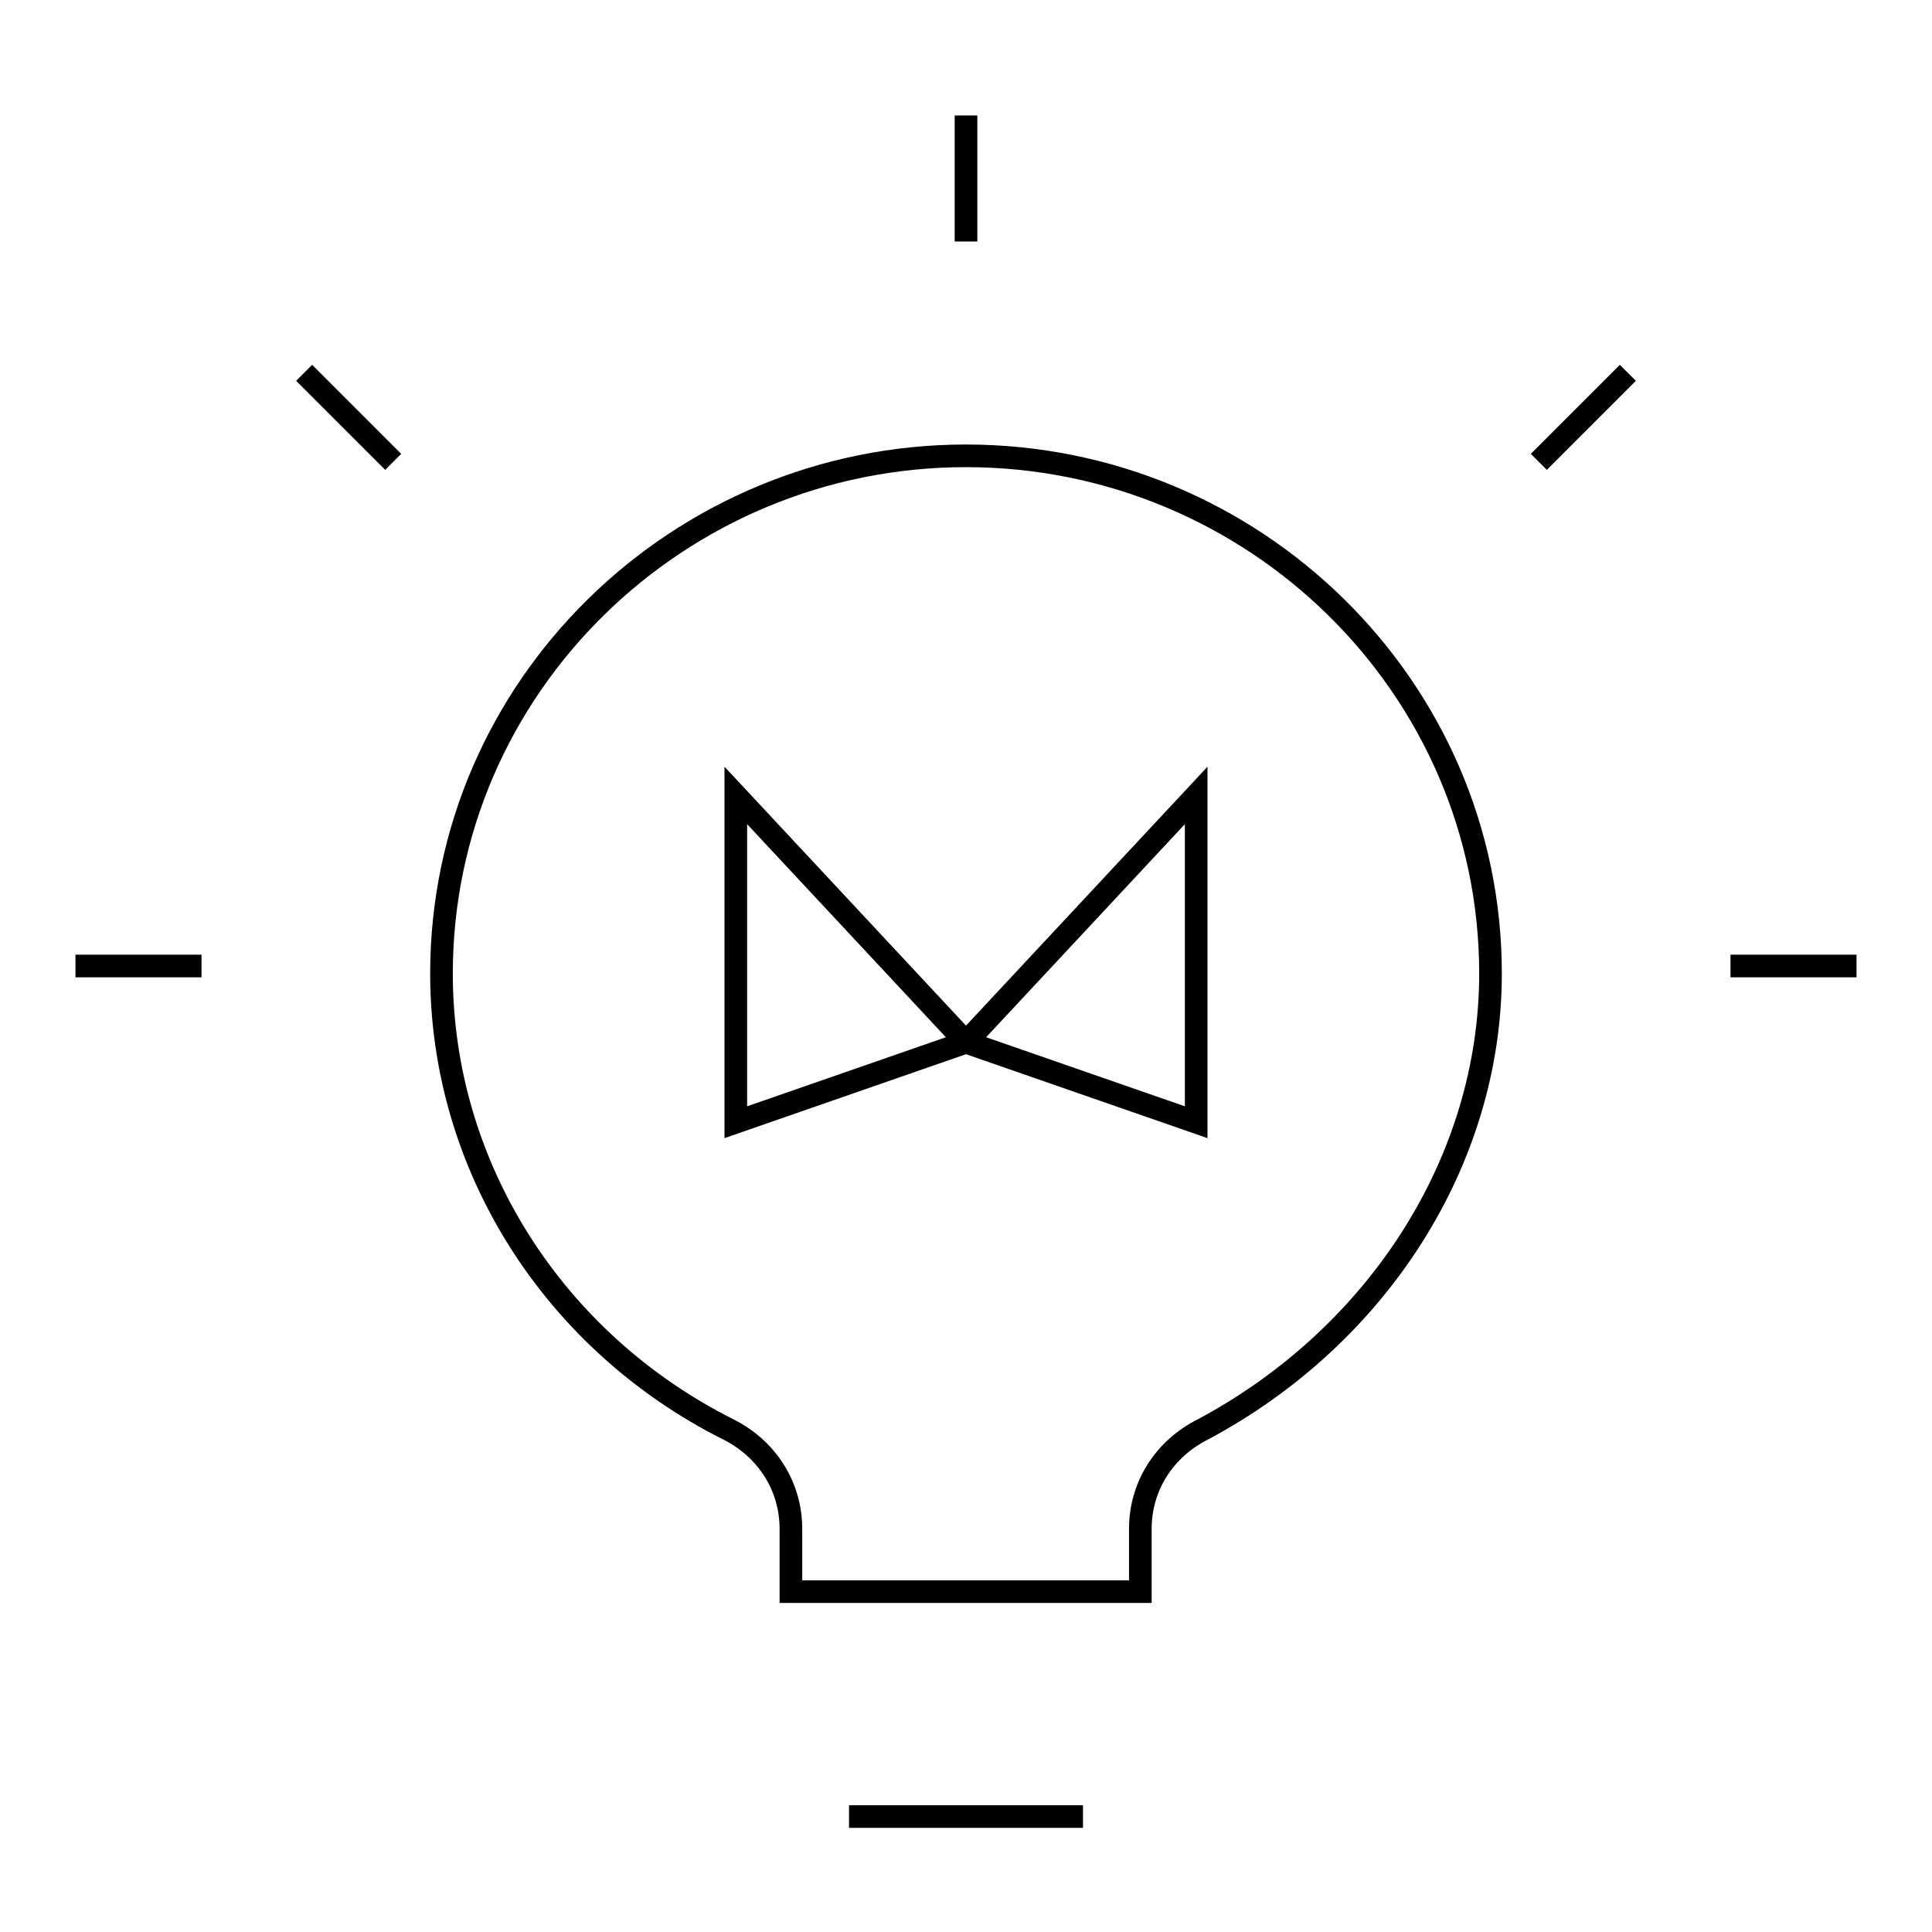 <?xml version="1.0" encoding="utf-8"?>
<!-- Svg Vector Icons : http://www.onlinewebfonts.com/icon -->
<!DOCTYPE svg PUBLIC "-//W3C//DTD SVG 1.1//EN" "http://www.w3.org/Graphics/SVG/1.1/DTD/svg11.dtd">
<svg version="1.1" xmlns="http://www.w3.org/2000/svg" xmlns:xlink="http://www.w3.org/1999/xlink" x="0px" y="0px" viewBox="0 0 256 256" enable-background="new 0 0 256 256" xml:space="preserve">
<g><g><path stroke-width="3" fill-opacity="0" stroke="#000000"  d="M128,32V15.3V32z"/><path stroke-width="3" fill-opacity="0" stroke="#000000"  d="M246,128h-16.7H246z"/><path stroke-width="3" fill-opacity="0" stroke="#000000"  d="M215.7,49.4l-11.8,11.8L215.7,49.4z"/><path stroke-width="3" fill-opacity="0" stroke="#000000"  d="M10,128h16.7H10z"/><path stroke-width="3" fill-opacity="0" stroke="#000000"  d="M40.3,49.4l11.8,11.8L40.3,49.4z"/><path stroke-width="3" fill-opacity="0" stroke="#000000"  d="M128,102.5"/><path stroke-width="3" fill-opacity="0" stroke="#000000"  d="M159.4,189.4c-5,2.5-8.3,7.4-8.3,13.2v8.3h-46.3v-8.3c0-5.8-3.3-10.7-8.3-13.2c-23.1-11.6-38-34.8-38-60.4c0-38,31.4-68.6,69.5-68.6S197.5,91,197.5,129C197.5,153.8,182.6,177,159.4,189.4L159.4,189.4z"/><path stroke-width="3" fill-opacity="0" stroke="#000000"  d="M112.5,240.7h31H112.5z"/><path stroke-width="3" fill-opacity="0" stroke="#000000"  d="M128,138.1l-30.5-32.7v43.3L128,138.1z"/><path stroke-width="3" fill-opacity="0" stroke="#000000"  d="M128,138.1l30.5-32.7v43.3L128,138.1z"/></g></g>
</svg>